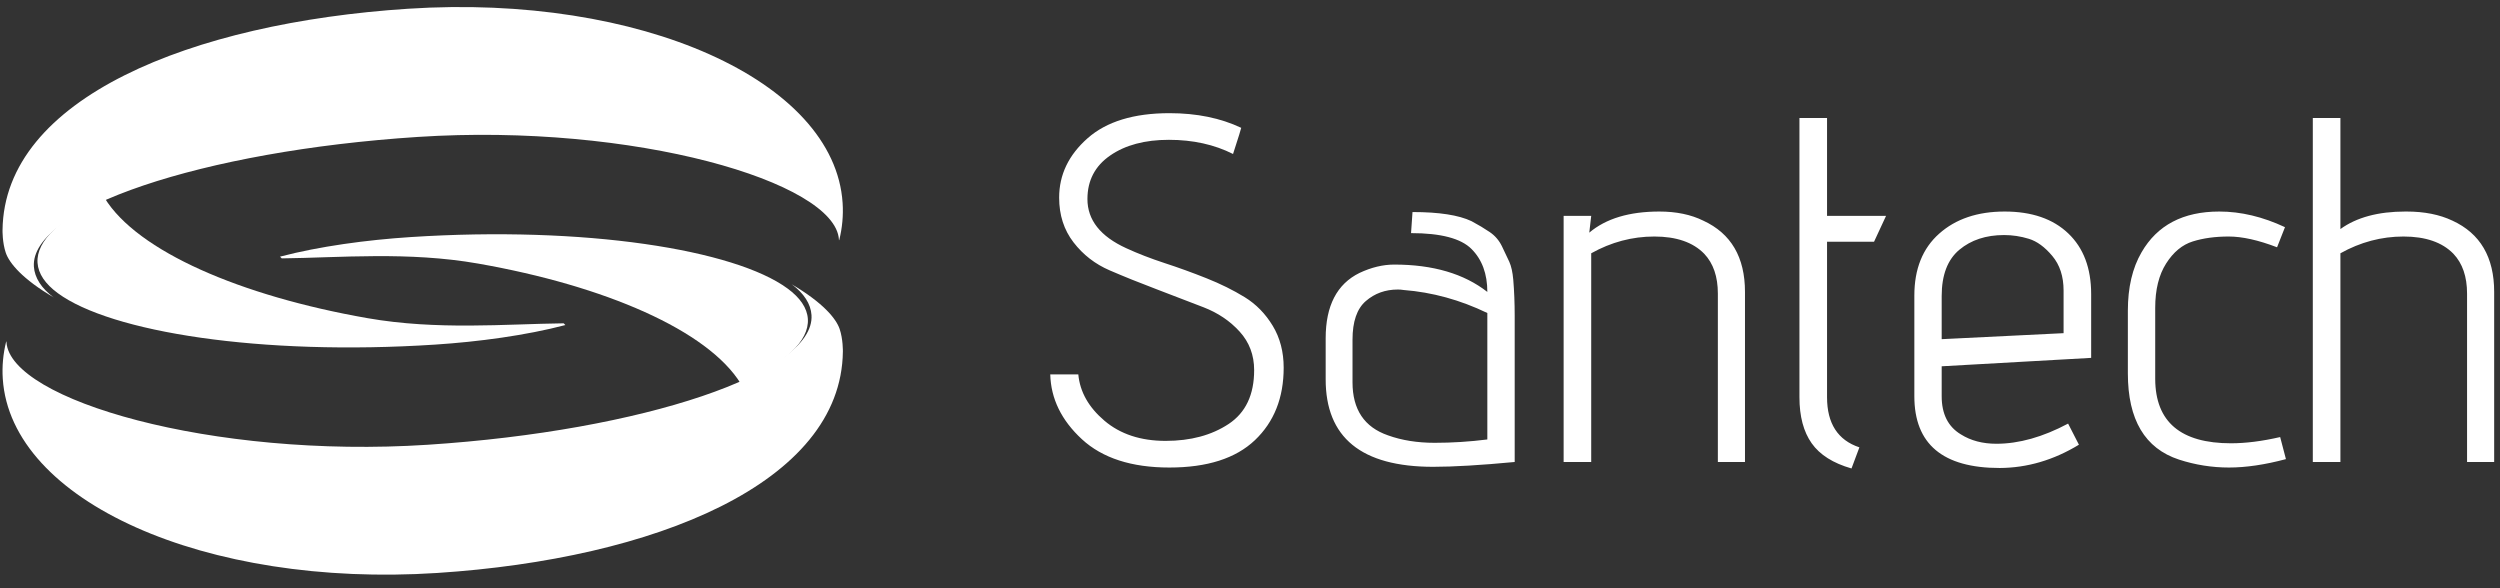 <?xml version="1.0" encoding="UTF-8"?>
<svg width="153px" height="36px" viewBox="0 0 153 36" version="1.1" xmlns="http://www.w3.org/2000/svg" xmlns:xlink="http://www.w3.org/1999/xlink">
    <rect x="0" y="0" width="153" height="36" fill="#333333" stroke="none"/>
    <!-- Generator: Sketch 63.1 (92452) - https://sketch.com -->
    <title>logo-footer</title>
    <desc>Created with Sketch.</desc>
    <g id="Page-2" stroke="none" stroke-width="1" fill="none" fill-rule="evenodd">
        <g id="0---HOMEPAGE" transform="translate(-169, -2348)" fill="#FFFFFF" fill-rule="nonzero">
            <g id="logo-footer" transform="translate(169, 2348.043)">
                <g id="logo-logo" transform="translate(0.048, 0.004)">
                    <path d="M51.296,3.903 C51.296,3.917 51.295,3.931 51.294,3.945 C51.065,7.47 38.729,11.081 25.523,10.221 C12.317,9.362 1.797,5.808 2.026,2.283 C2.07,1.609 2.482,0.955 3.245,0.393 L3.263,0.385 C1.312,1.528 0.521,2.503 0.306,3.13 C0.092,3.756 0.107,4.512 0.107,4.512 C0.195,12.589 11.669,17.203 24.925,18.066 C39.125,18.99 51.033,13.669 51.52,6.181 C51.57,5.414 51.498,4.654 51.313,3.906 L51.296,3.903" id="Path" transform="translate(25.821, 9.277) scale(-1, 1) rotate(-180) translate(-25.821, -9.277) "></path>
                    <path d="M6.356,21.216 C8.361,17.963 14.656,15.23 22.435,13.867 C26.702,13.119 30.89,13.508 34.448,13.55 L34.553,13.444 C32.139,12.809 29.232,12.42 26.577,12.247 C15.892,11.552 6.723,13.014 3.489,15.396 C2.726,15.958 2.293,16.581 2.249,17.254 C2.16,18.62 3.684,19.99 6.353,21.206 L6.356,21.216" id="Path" transform="translate(18.399, 16.645) scale(-1, 1) rotate(-180) translate(-18.399, -16.645) "></path>
                    <path d="M0.346,31.602 C0.347,31.589 0.347,31.575 0.348,31.561 C0.577,28.036 12.913,24.425 26.12,25.285 C39.326,26.144 49.845,29.699 49.616,33.223 C49.572,33.897 49.16,34.551 48.397,35.113 L48.38,35.121 C50.33,33.978 51.121,33.003 51.336,32.376 C51.551,31.749 51.536,30.994 51.536,30.994 C51.447,22.917 39.974,18.303 26.718,17.44 C12.517,16.516 0.609,21.837 0.122,29.325 C0.072,30.092 0.144,30.853 0.329,31.6 L0.346,31.602" id="Path" transform="translate(25.821, 26.229) scale(-1, 1) rotate(-180) translate(-25.821, -26.229) "></path>
                    <path d="M45.286,14.29 C43.281,17.543 36.986,20.276 29.208,21.639 C24.94,22.387 20.752,21.998 17.195,21.956 L17.089,22.062 C19.503,22.697 22.41,23.086 25.066,23.259 C35.75,23.954 44.919,22.492 48.153,20.11 C48.917,19.548 49.349,18.925 49.393,18.251 C49.482,16.886 47.958,15.516 45.289,14.3 L45.286,14.29" id="Path" transform="translate(33.243, 18.861) scale(-1, 1) rotate(-180) translate(-33.243, -18.861) "></path>
                </g>
                <g id="Group" transform="translate(64.227, 6.866)">
                    <path d="M0.049,16.005 L0.049,16.005 L1.766,16.005 C1.865,17.073 2.399,18.018 3.368,18.841 C4.336,19.662 5.584,20.073 7.112,20.073 C8.639,20.073 9.923,19.728 10.966,19.038 C12.007,18.348 12.527,17.249 12.527,15.742 L12.527,15.742 C12.527,14.823 12.231,14.037 11.64,13.386 C11.048,12.734 10.312,12.238 9.431,11.897 C8.55,11.554 7.593,11.187 6.56,10.795 C5.527,10.404 4.568,10.018 3.683,9.636 C2.797,9.254 2.06,8.684 1.474,7.924 C0.887,7.165 0.593,6.252 0.593,5.187 L0.593,5.187 C0.593,3.787 1.173,2.576 2.333,1.552 C3.492,0.529 5.163,0.017 7.346,0.017 L7.346,0.017 C9.01,0.017 10.473,0.316 11.735,0.914 L11.735,0.914 C11.735,0.952 11.568,1.486 11.235,2.515 L11.235,2.515 C10.09,1.937 8.781,1.648 7.309,1.648 C5.836,1.648 4.637,1.969 3.712,2.611 C2.787,3.251 2.324,4.138 2.324,5.273 L2.324,5.273 C2.324,6.557 3.118,7.56 4.704,8.283 L4.704,8.283 C5.407,8.607 6.185,8.908 7.037,9.188 C7.889,9.465 8.746,9.776 9.607,10.119 C10.469,10.462 11.249,10.848 11.949,11.278 C12.649,11.71 13.221,12.295 13.666,13.033 C14.112,13.773 14.334,14.627 14.334,15.595 L14.334,15.595 C14.334,17.435 13.747,18.914 12.573,20.03 C11.398,21.146 9.652,21.704 7.338,21.704 C5.023,21.704 3.239,21.126 1.986,19.972 C0.733,18.815 0.088,17.493 0.049,16.005 Z M16.904,16.286 L16.904,16.286 L16.904,13.791 C16.904,11.803 17.594,10.472 18.974,9.795 L18.974,9.795 C19.697,9.454 20.406,9.283 21.102,9.283 L21.102,9.283 C23.471,9.283 25.37,9.841 26.798,10.957 L26.798,10.957 C26.798,9.851 26.475,8.975 25.829,8.329 C25.184,7.682 23.95,7.358 22.129,7.358 L22.129,7.358 L22.218,6.068 C23.843,6.068 25.047,6.254 25.829,6.626 L25.829,6.626 C26.249,6.85 26.621,7.073 26.945,7.294 C27.269,7.514 27.519,7.805 27.694,8.167 C27.869,8.53 28.019,8.845 28.142,9.113 C28.264,9.383 28.344,9.748 28.385,10.208 L28.385,10.208 C28.443,10.912 28.472,11.645 28.472,12.409 L28.472,12.409 L28.472,21.365 C26.388,21.562 24.725,21.66 23.482,21.66 L23.482,21.66 C19.087,21.66 16.895,19.869 16.904,16.286 Z M18.547,13.877 L18.547,16.491 C18.547,18.154 19.271,19.235 20.721,19.735 L20.721,19.735 C21.563,20.039 22.515,20.191 23.577,20.191 C24.639,20.191 25.713,20.123 26.798,19.986 L26.798,19.986 L26.798,12.247 C25.134,11.445 23.427,10.976 21.675,10.839 L21.675,10.839 C21.557,10.819 21.44,10.81 21.322,10.81 L21.322,10.81 C20.559,10.81 19.905,11.045 19.362,11.515 C18.818,11.984 18.547,12.771 18.547,13.877 L18.547,13.877 Z M33.155,21.365 L31.467,21.365 L31.467,6.303 L33.155,6.303 L33.037,7.329 C34.056,6.467 35.486,6.037 37.324,6.037 L37.324,6.037 C38.363,6.037 39.259,6.223 40.013,6.595 L40.013,6.595 C41.715,7.379 42.566,8.833 42.566,10.957 L42.566,10.957 L42.566,21.365 L40.906,21.365 L40.906,11.058 C40.906,10.021 40.628,9.209 40.071,8.621 L40.071,8.621 C39.385,7.918 38.367,7.566 37.018,7.566 C35.667,7.566 34.379,7.908 33.155,8.592 L33.155,8.592 L33.155,21.365 Z M45.899,17.402 L45.899,17.402 L45.899,0.312 L47.588,0.312 L47.588,6.303 L51.199,6.303 L50.464,7.887 L47.588,7.887 L47.588,17.402 C47.588,19.007 48.248,20.03 49.568,20.469 L49.568,20.469 L49.085,21.761 C47.96,21.439 47.147,20.926 46.648,20.22 C46.149,19.515 45.899,18.575 45.899,17.402 Z M52.931,17.344 L52.931,17.344 L52.931,11.177 C52.931,9.552 53.437,8.29 54.451,7.39 C55.465,6.488 56.801,6.037 58.458,6.037 C60.118,6.037 61.415,6.483 62.35,7.375 C63.285,8.266 63.752,9.503 63.752,11.087 L63.752,11.087 L63.752,14.993 L54.604,15.508 L54.604,17.344 C54.604,18.429 54.997,19.207 55.781,19.677 L55.781,19.677 C56.386,20.058 57.11,20.249 57.952,20.249 L57.952,20.249 C59.332,20.249 60.795,19.838 62.341,19.015 L62.341,19.015 L63.003,20.307 C61.457,21.248 59.842,21.723 58.158,21.732 L58.158,21.732 C54.673,21.732 52.931,20.27 52.931,17.344 Z M54.604,11.206 L54.604,13.848 L62.064,13.481 L62.064,10.868 C62.064,10.006 61.833,9.302 61.373,8.754 C60.914,8.207 60.435,7.857 59.936,7.705 C59.437,7.552 58.932,7.476 58.424,7.476 L58.424,7.476 C57.317,7.476 56.404,7.777 55.683,8.378 C54.964,8.982 54.604,9.924 54.604,11.206 L54.604,11.206 Z M65.998,15.947 L65.998,15.947 L65.998,12.102 C65.998,10.682 66.277,9.492 66.834,8.535 L66.834,8.535 C67.794,6.869 69.38,6.037 71.593,6.037 L71.593,6.037 C72.913,6.037 74.253,6.356 75.614,6.994 L75.614,6.994 L75.129,8.225 C73.984,7.786 72.998,7.566 72.171,7.566 C71.344,7.566 70.611,7.666 69.971,7.867 C69.329,8.067 68.785,8.517 68.34,9.217 C67.895,9.916 67.672,10.819 67.672,11.926 L67.672,11.926 L67.672,16.286 C67.682,18.909 69.228,20.22 72.31,20.22 L72.31,20.22 C73.212,20.22 74.215,20.093 75.319,19.839 L75.319,19.839 L75.672,21.189 C74.39,21.532 73.228,21.704 72.185,21.704 C71.143,21.704 70.123,21.542 69.127,21.218 L69.127,21.218 C67.041,20.534 65.998,18.777 65.998,15.947 Z M79.006,21.365 L77.317,21.365 L77.317,0.312 L79.006,0.312 L79.006,7.109 C79.994,6.394 81.32,6.037 82.984,6.037 L82.984,6.037 C83.003,6.037 83.028,6.037 83.059,6.037 L83.059,6.037 C84.144,6.037 85.079,6.223 85.863,6.595 L85.863,6.595 C87.565,7.379 88.416,8.833 88.416,10.957 L88.416,10.957 L88.416,21.365 L86.757,21.365 L86.757,11.058 C86.757,10.021 86.478,9.209 85.921,8.621 L85.921,8.621 C85.235,7.918 84.217,7.566 82.868,7.566 C81.517,7.566 80.229,7.908 79.006,8.592 L79.006,8.592 L79.006,21.365 Z" id="Shape"></path>
                </g>
            </g>
        </g>
    </g>
</svg>